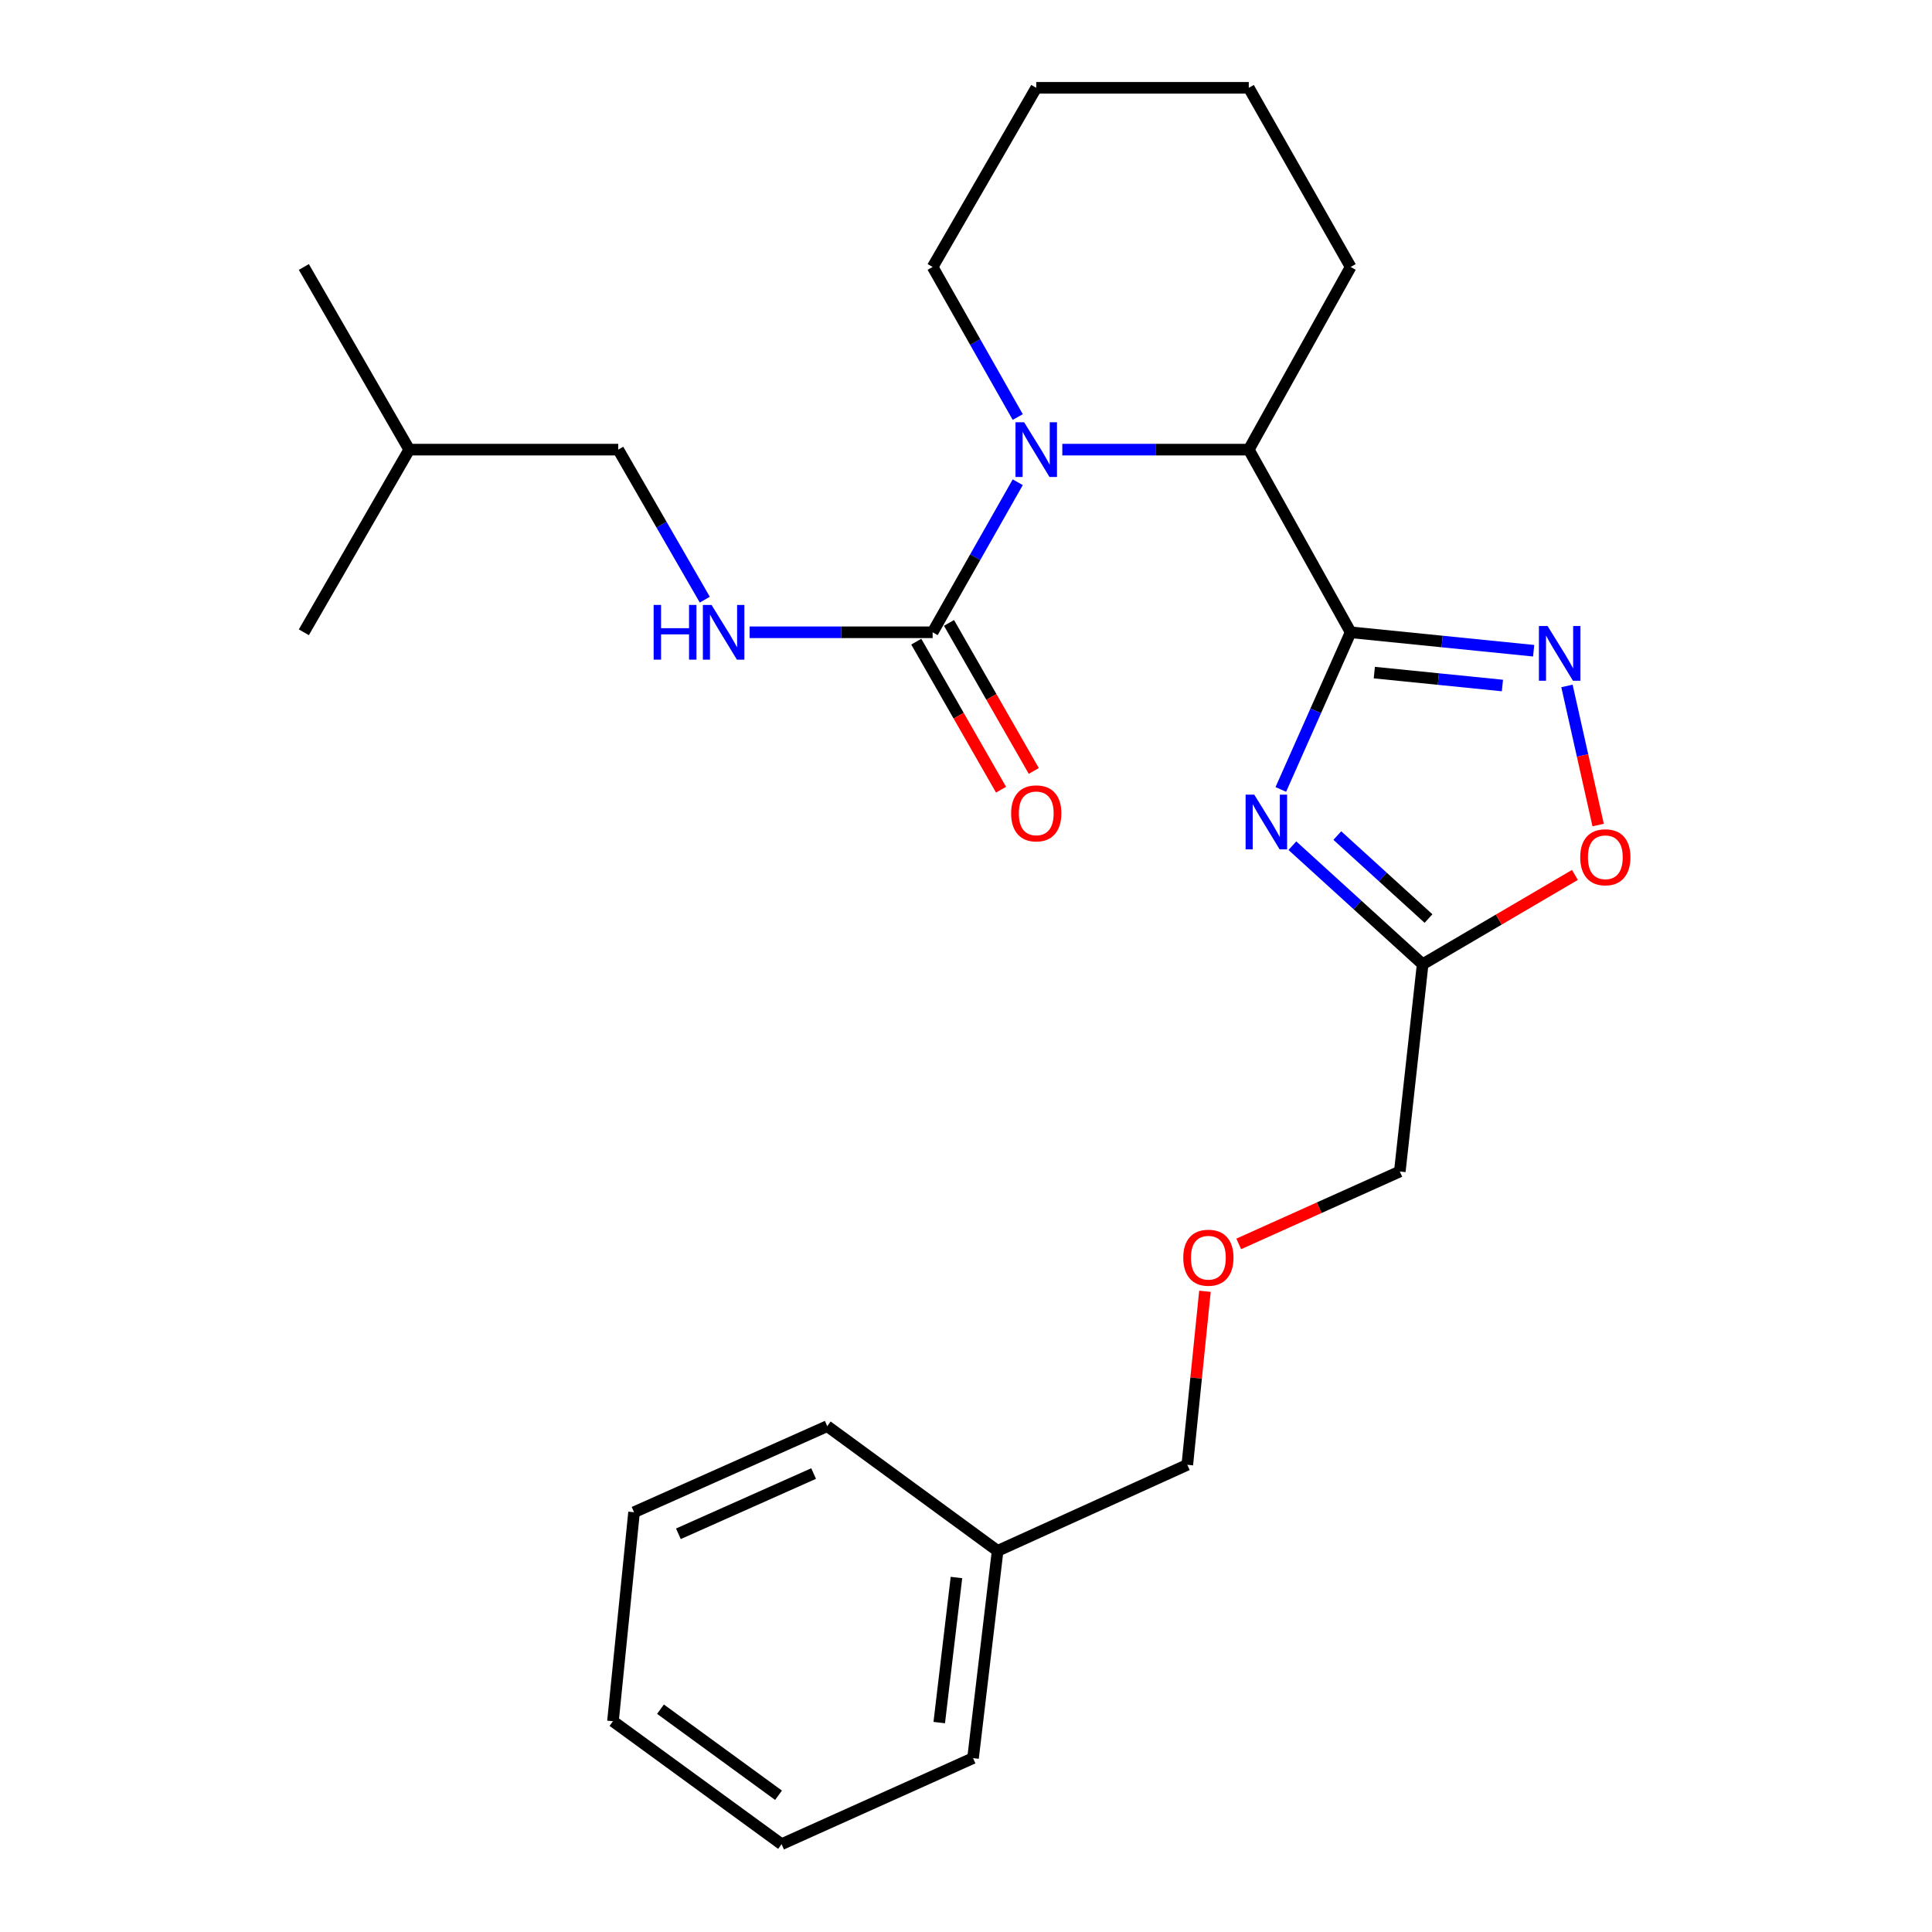 <?xml version='1.0' encoding='iso-8859-1'?>
<svg version='1.1' baseProfile='full'
              xmlns='http://www.w3.org/2000/svg'
                      xmlns:rdkit='http://www.rdkit.org/xml'
                      xmlns:xlink='http://www.w3.org/1999/xlink'
                  xml:space='preserve'
width='1000px' height='1000px' viewBox='0 0 1000 1000'>
<!-- END OF HEADER -->
<rect style='opacity:1.0;fill:#FFFFFF;stroke:none' width='1000' height='1000' x='0' y='0'> </rect>
<path class='bond-0' d='M 699.095,327.269 L 681.021,367.94' style='fill:none;fill-rule:evenodd;stroke:#000000;stroke-width:6px;stroke-linecap:butt;stroke-linejoin:miter;stroke-opacity:1' />
<path class='bond-0' d='M 681.021,367.94 L 662.946,408.612' style='fill:none;fill-rule:evenodd;stroke:#0000FF;stroke-width:6px;stroke-linecap:butt;stroke-linejoin:miter;stroke-opacity:1' />
<path class='bond-1' d='M 699.095,327.269 L 746.458,332.044' style='fill:none;fill-rule:evenodd;stroke:#000000;stroke-width:6px;stroke-linecap:butt;stroke-linejoin:miter;stroke-opacity:1' />
<path class='bond-1' d='M 746.458,332.044 L 793.82,336.819' style='fill:none;fill-rule:evenodd;stroke:#0000FF;stroke-width:6px;stroke-linecap:butt;stroke-linejoin:miter;stroke-opacity:1' />
<path class='bond-1' d='M 711.345,348.137 L 744.499,351.479' style='fill:none;fill-rule:evenodd;stroke:#000000;stroke-width:6px;stroke-linecap:butt;stroke-linejoin:miter;stroke-opacity:1' />
<path class='bond-1' d='M 744.499,351.479 L 777.652,354.821' style='fill:none;fill-rule:evenodd;stroke:#0000FF;stroke-width:6px;stroke-linecap:butt;stroke-linejoin:miter;stroke-opacity:1' />
<path class='bond-2' d='M 699.095,327.269 L 646.366,232.727' style='fill:none;fill-rule:evenodd;stroke:#000000;stroke-width:6px;stroke-linecap:butt;stroke-linejoin:miter;stroke-opacity:1' />
<path class='bond-3' d='M 668.934,437.722 L 702.648,468.405' style='fill:none;fill-rule:evenodd;stroke:#0000FF;stroke-width:6px;stroke-linecap:butt;stroke-linejoin:miter;stroke-opacity:1' />
<path class='bond-3' d='M 702.648,468.405 L 736.361,499.088' style='fill:none;fill-rule:evenodd;stroke:#000000;stroke-width:6px;stroke-linecap:butt;stroke-linejoin:miter;stroke-opacity:1' />
<path class='bond-3' d='M 692.196,432.48 L 715.796,453.959' style='fill:none;fill-rule:evenodd;stroke:#0000FF;stroke-width:6px;stroke-linecap:butt;stroke-linejoin:miter;stroke-opacity:1' />
<path class='bond-3' d='M 715.796,453.959 L 739.395,475.437' style='fill:none;fill-rule:evenodd;stroke:#000000;stroke-width:6px;stroke-linecap:butt;stroke-linejoin:miter;stroke-opacity:1' />
<path class='bond-4' d='M 549.849,232.727 L 598.108,232.727' style='fill:none;fill-rule:evenodd;stroke:#0000FF;stroke-width:6px;stroke-linecap:butt;stroke-linejoin:miter;stroke-opacity:1' />
<path class='bond-4' d='M 598.108,232.727 L 646.366,232.727' style='fill:none;fill-rule:evenodd;stroke:#000000;stroke-width:6px;stroke-linecap:butt;stroke-linejoin:miter;stroke-opacity:1' />
<path class='bond-5' d='M 526.785,249.604 L 504.757,288.437' style='fill:none;fill-rule:evenodd;stroke:#0000FF;stroke-width:6px;stroke-linecap:butt;stroke-linejoin:miter;stroke-opacity:1' />
<path class='bond-5' d='M 504.757,288.437 L 482.729,327.269' style='fill:none;fill-rule:evenodd;stroke:#000000;stroke-width:6px;stroke-linecap:butt;stroke-linejoin:miter;stroke-opacity:1' />
<path class='bond-6' d='M 526.785,215.85 L 504.757,177.017' style='fill:none;fill-rule:evenodd;stroke:#0000FF;stroke-width:6px;stroke-linecap:butt;stroke-linejoin:miter;stroke-opacity:1' />
<path class='bond-6' d='M 504.757,177.017 L 482.729,138.185' style='fill:none;fill-rule:evenodd;stroke:#000000;stroke-width:6px;stroke-linecap:butt;stroke-linejoin:miter;stroke-opacity:1' />
<path class='bond-7' d='M 811.058,355.037 L 819.127,391.041' style='fill:none;fill-rule:evenodd;stroke:#0000FF;stroke-width:6px;stroke-linecap:butt;stroke-linejoin:miter;stroke-opacity:1' />
<path class='bond-7' d='M 819.127,391.041 L 827.196,427.045' style='fill:none;fill-rule:evenodd;stroke:#FF0000;stroke-width:6px;stroke-linecap:butt;stroke-linejoin:miter;stroke-opacity:1' />
<path class='bond-8' d='M 482.729,327.269 L 435.36,327.269' style='fill:none;fill-rule:evenodd;stroke:#000000;stroke-width:6px;stroke-linecap:butt;stroke-linejoin:miter;stroke-opacity:1' />
<path class='bond-8' d='M 435.36,327.269 L 387.99,327.269' style='fill:none;fill-rule:evenodd;stroke:#0000FF;stroke-width:6px;stroke-linecap:butt;stroke-linejoin:miter;stroke-opacity:1' />
<path class='bond-9' d='M 474.254,332.123 L 496.196,370.435' style='fill:none;fill-rule:evenodd;stroke:#000000;stroke-width:6px;stroke-linecap:butt;stroke-linejoin:miter;stroke-opacity:1' />
<path class='bond-9' d='M 496.196,370.435 L 518.138,408.747' style='fill:none;fill-rule:evenodd;stroke:#FF0000;stroke-width:6px;stroke-linecap:butt;stroke-linejoin:miter;stroke-opacity:1' />
<path class='bond-9' d='M 491.204,322.415 L 513.146,360.727' style='fill:none;fill-rule:evenodd;stroke:#000000;stroke-width:6px;stroke-linecap:butt;stroke-linejoin:miter;stroke-opacity:1' />
<path class='bond-9' d='M 513.146,360.727 L 535.088,399.039' style='fill:none;fill-rule:evenodd;stroke:#FF0000;stroke-width:6px;stroke-linecap:butt;stroke-linejoin:miter;stroke-opacity:1' />
<path class='bond-10' d='M 646.366,232.727 L 699.095,138.185' style='fill:none;fill-rule:evenodd;stroke:#000000;stroke-width:6px;stroke-linecap:butt;stroke-linejoin:miter;stroke-opacity:1' />
<path class='bond-11' d='M 736.361,499.088 L 724.543,606.36' style='fill:none;fill-rule:evenodd;stroke:#000000;stroke-width:6px;stroke-linecap:butt;stroke-linejoin:miter;stroke-opacity:1' />
<path class='bond-12' d='M 736.361,499.088 L 775.767,475.977' style='fill:none;fill-rule:evenodd;stroke:#000000;stroke-width:6px;stroke-linecap:butt;stroke-linejoin:miter;stroke-opacity:1' />
<path class='bond-12' d='M 775.767,475.977 L 815.174,452.866' style='fill:none;fill-rule:evenodd;stroke:#FF0000;stroke-width:6px;stroke-linecap:butt;stroke-linejoin:miter;stroke-opacity:1' />
<path class='bond-13' d='M 364.802,310.381 L 342.403,271.554' style='fill:none;fill-rule:evenodd;stroke:#0000FF;stroke-width:6px;stroke-linecap:butt;stroke-linejoin:miter;stroke-opacity:1' />
<path class='bond-13' d='M 342.403,271.554 L 320.004,232.727' style='fill:none;fill-rule:evenodd;stroke:#000000;stroke-width:6px;stroke-linecap:butt;stroke-linejoin:miter;stroke-opacity:1' />
<path class='bond-14' d='M 482.729,138.185 L 536.359,45.455' style='fill:none;fill-rule:evenodd;stroke:#000000;stroke-width:6px;stroke-linecap:butt;stroke-linejoin:miter;stroke-opacity:1' />
<path class='bond-15' d='M 320.004,232.727 L 211.82,232.727' style='fill:none;fill-rule:evenodd;stroke:#000000;stroke-width:6px;stroke-linecap:butt;stroke-linejoin:miter;stroke-opacity:1' />
<path class='bond-16' d='M 641.17,643.842 L 682.857,625.101' style='fill:none;fill-rule:evenodd;stroke:#FF0000;stroke-width:6px;stroke-linecap:butt;stroke-linejoin:miter;stroke-opacity:1' />
<path class='bond-16' d='M 682.857,625.101 L 724.543,606.36' style='fill:none;fill-rule:evenodd;stroke:#000000;stroke-width:6px;stroke-linecap:butt;stroke-linejoin:miter;stroke-opacity:1' />
<path class='bond-17' d='M 623.679,668.363 L 619.113,713.271' style='fill:none;fill-rule:evenodd;stroke:#FF0000;stroke-width:6px;stroke-linecap:butt;stroke-linejoin:miter;stroke-opacity:1' />
<path class='bond-17' d='M 619.113,713.271 L 614.548,758.179' style='fill:none;fill-rule:evenodd;stroke:#000000;stroke-width:6px;stroke-linecap:butt;stroke-linejoin:miter;stroke-opacity:1' />
<path class='bond-18' d='M 699.095,138.185 L 646.366,45.455' style='fill:none;fill-rule:evenodd;stroke:#000000;stroke-width:6px;stroke-linecap:butt;stroke-linejoin:miter;stroke-opacity:1' />
<path class='bond-19' d='M 516.359,802.726 L 614.548,758.179' style='fill:none;fill-rule:evenodd;stroke:#000000;stroke-width:6px;stroke-linecap:butt;stroke-linejoin:miter;stroke-opacity:1' />
<path class='bond-20' d='M 516.359,802.726 L 503.641,909.998' style='fill:none;fill-rule:evenodd;stroke:#000000;stroke-width:6px;stroke-linecap:butt;stroke-linejoin:miter;stroke-opacity:1' />
<path class='bond-20' d='M 495.054,816.517 L 486.151,891.608' style='fill:none;fill-rule:evenodd;stroke:#000000;stroke-width:6px;stroke-linecap:butt;stroke-linejoin:miter;stroke-opacity:1' />
<path class='bond-21' d='M 516.359,802.726 L 428.176,738.179' style='fill:none;fill-rule:evenodd;stroke:#000000;stroke-width:6px;stroke-linecap:butt;stroke-linejoin:miter;stroke-opacity:1' />
<path class='bond-22' d='M 211.82,232.727 L 157.268,327.269' style='fill:none;fill-rule:evenodd;stroke:#000000;stroke-width:6px;stroke-linecap:butt;stroke-linejoin:miter;stroke-opacity:1' />
<path class='bond-23' d='M 211.82,232.727 L 157.268,138.185' style='fill:none;fill-rule:evenodd;stroke:#000000;stroke-width:6px;stroke-linecap:butt;stroke-linejoin:miter;stroke-opacity:1' />
<path class='bond-24' d='M 503.641,909.998 L 404.54,954.545' style='fill:none;fill-rule:evenodd;stroke:#000000;stroke-width:6px;stroke-linecap:butt;stroke-linejoin:miter;stroke-opacity:1' />
<path class='bond-25' d='M 428.176,738.179 L 328.186,782.726' style='fill:none;fill-rule:evenodd;stroke:#000000;stroke-width:6px;stroke-linecap:butt;stroke-linejoin:miter;stroke-opacity:1' />
<path class='bond-25' d='M 421.127,762.704 L 351.134,793.887' style='fill:none;fill-rule:evenodd;stroke:#000000;stroke-width:6px;stroke-linecap:butt;stroke-linejoin:miter;stroke-opacity:1' />
<path class='bond-26' d='M 536.359,45.455 L 646.366,45.455' style='fill:none;fill-rule:evenodd;stroke:#000000;stroke-width:6px;stroke-linecap:butt;stroke-linejoin:miter;stroke-opacity:1' />
<path class='bond-27' d='M 328.186,782.726 L 317.269,890.91' style='fill:none;fill-rule:evenodd;stroke:#000000;stroke-width:6px;stroke-linecap:butt;stroke-linejoin:miter;stroke-opacity:1' />
<path class='bond-28' d='M 404.54,954.545 L 317.269,890.91' style='fill:none;fill-rule:evenodd;stroke:#000000;stroke-width:6px;stroke-linecap:butt;stroke-linejoin:miter;stroke-opacity:1' />
<path class='bond-28' d='M 402.958,929.217 L 341.868,884.672' style='fill:none;fill-rule:evenodd;stroke:#000000;stroke-width:6px;stroke-linecap:butt;stroke-linejoin:miter;stroke-opacity:1' />
<path  class='atom-1' d='M 649.2 411.298
L 658.48 426.298
Q 659.4 427.778, 660.88 430.458
Q 662.36 433.138, 662.44 433.298
L 662.44 411.298
L 666.2 411.298
L 666.2 439.618
L 662.32 439.618
L 652.36 423.218
Q 651.2 421.298, 649.96 419.098
Q 648.76 416.898, 648.4 416.218
L 648.4 439.618
L 644.72 439.618
L 644.72 411.298
L 649.2 411.298
' fill='#0000FF'/>
<path  class='atom-2' d='M 530.099 218.567
L 539.379 233.567
Q 540.299 235.047, 541.779 237.727
Q 543.259 240.407, 543.339 240.567
L 543.339 218.567
L 547.099 218.567
L 547.099 246.887
L 543.219 246.887
L 533.259 230.487
Q 532.099 228.567, 530.859 226.367
Q 529.659 224.167, 529.299 223.487
L 529.299 246.887
L 525.619 246.887
L 525.619 218.567
L 530.099 218.567
' fill='#0000FF'/>
<path  class='atom-3' d='M 801.019 324.015
L 810.299 339.015
Q 811.219 340.495, 812.699 343.175
Q 814.179 345.855, 814.259 346.015
L 814.259 324.015
L 818.019 324.015
L 818.019 352.335
L 814.139 352.335
L 804.179 335.935
Q 803.019 334.015, 801.779 331.815
Q 800.579 329.615, 800.219 328.935
L 800.219 352.335
L 796.539 352.335
L 796.539 324.015
L 801.019 324.015
' fill='#0000FF'/>
<path  class='atom-7' d='M 817.914 443.715
Q 817.914 436.915, 821.274 433.115
Q 824.634 429.315, 830.914 429.315
Q 837.194 429.315, 840.554 433.115
Q 843.914 436.915, 843.914 443.715
Q 843.914 450.595, 840.514 454.515
Q 837.114 458.395, 830.914 458.395
Q 824.674 458.395, 821.274 454.515
Q 817.914 450.635, 817.914 443.715
M 830.914 455.195
Q 835.234 455.195, 837.554 452.315
Q 839.914 449.395, 839.914 443.715
Q 839.914 438.155, 837.554 435.355
Q 835.234 432.515, 830.914 432.515
Q 826.594 432.515, 824.234 435.315
Q 821.914 438.115, 821.914 443.715
Q 821.914 449.435, 824.234 452.315
Q 826.594 455.195, 830.914 455.195
' fill='#FF0000'/>
<path  class='atom-8' d='M 338.326 313.109
L 342.166 313.109
L 342.166 325.149
L 356.646 325.149
L 356.646 313.109
L 360.486 313.109
L 360.486 341.429
L 356.646 341.429
L 356.646 328.349
L 342.166 328.349
L 342.166 341.429
L 338.326 341.429
L 338.326 313.109
' fill='#0000FF'/>
<path  class='atom-8' d='M 368.286 313.109
L 377.566 328.109
Q 378.486 329.589, 379.966 332.269
Q 381.446 334.949, 381.526 335.109
L 381.526 313.109
L 385.286 313.109
L 385.286 341.429
L 381.406 341.429
L 371.446 325.029
Q 370.286 323.109, 369.046 320.909
Q 367.846 318.709, 367.486 318.029
L 367.486 341.429
L 363.806 341.429
L 363.806 313.109
L 368.286 313.109
' fill='#0000FF'/>
<path  class='atom-9' d='M 523.359 420.991
Q 523.359 414.191, 526.719 410.391
Q 530.079 406.591, 536.359 406.591
Q 542.639 406.591, 545.999 410.391
Q 549.359 414.191, 549.359 420.991
Q 549.359 427.871, 545.959 431.791
Q 542.559 435.671, 536.359 435.671
Q 530.119 435.671, 526.719 431.791
Q 523.359 427.911, 523.359 420.991
M 536.359 432.471
Q 540.679 432.471, 542.999 429.591
Q 545.359 426.671, 545.359 420.991
Q 545.359 415.431, 542.999 412.631
Q 540.679 409.791, 536.359 409.791
Q 532.039 409.791, 529.679 412.591
Q 527.359 415.391, 527.359 420.991
Q 527.359 426.711, 529.679 429.591
Q 532.039 432.471, 536.359 432.471
' fill='#FF0000'/>
<path  class='atom-12' d='M 612.454 650.987
Q 612.454 644.187, 615.814 640.387
Q 619.174 636.587, 625.454 636.587
Q 631.734 636.587, 635.094 640.387
Q 638.454 644.187, 638.454 650.987
Q 638.454 657.867, 635.054 661.787
Q 631.654 665.667, 625.454 665.667
Q 619.214 665.667, 615.814 661.787
Q 612.454 657.907, 612.454 650.987
M 625.454 662.467
Q 629.774 662.467, 632.094 659.587
Q 634.454 656.667, 634.454 650.987
Q 634.454 645.427, 632.094 642.627
Q 629.774 639.787, 625.454 639.787
Q 621.134 639.787, 618.774 642.587
Q 616.454 645.387, 616.454 650.987
Q 616.454 656.707, 618.774 659.587
Q 621.134 662.467, 625.454 662.467
' fill='#FF0000'/>
</svg>
